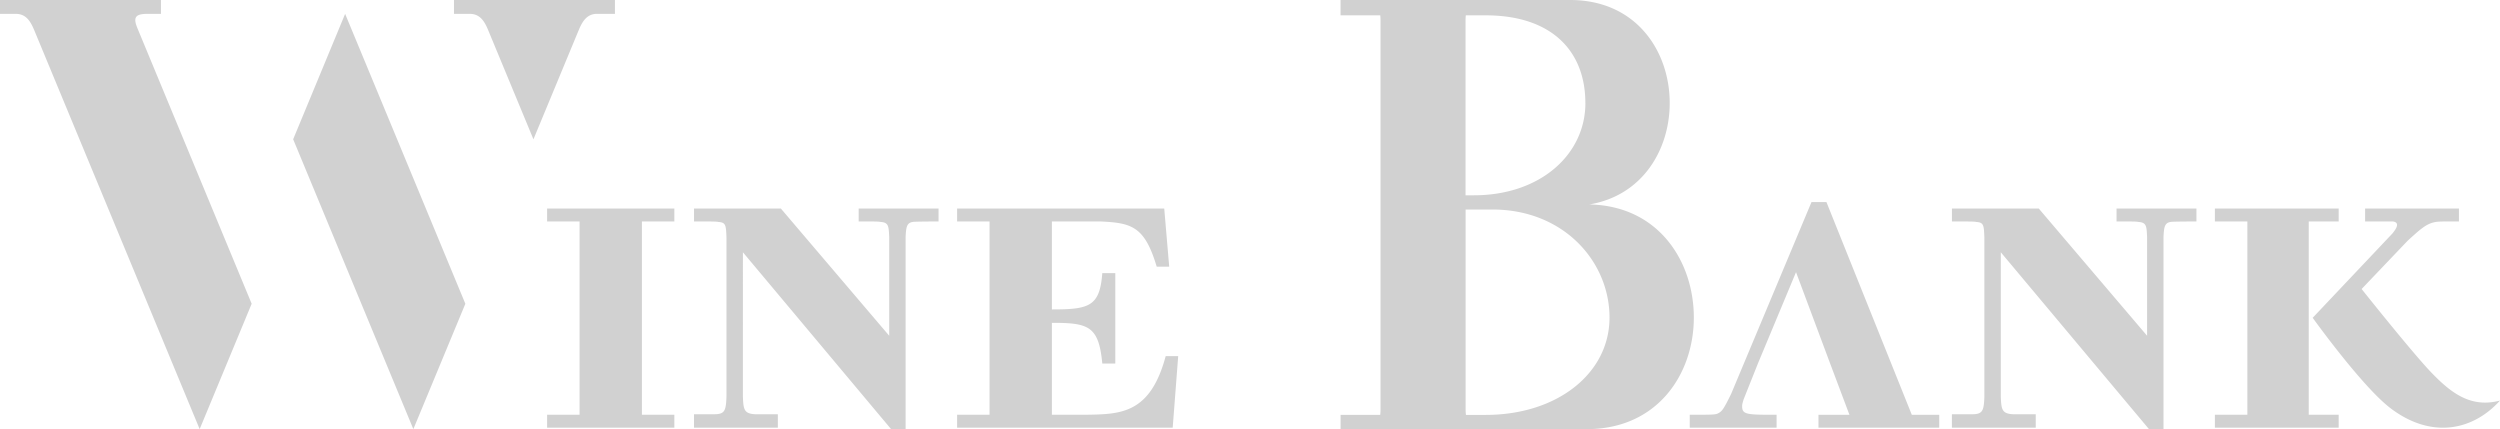 <svg width="233" height="40" fill="none" xmlns="http://www.w3.org/2000/svg"><g fill="#D1D1D1"><path d="M27.323 12.98l11.201 27.014 4.847-11.683L32.166 1.293 27.323 12.98zM54.028 2.595c-.117.282-.181.438-.094.22.344-.829.77-1.525 1.71-1.525h1.669V0H42.31v1.293h1.483c.944 0 1.366.693 1.71 1.526.005.011.005.017.011.026l.009.023c.017.046.026.06.014.035l4.18 10.08 4.308-10.388h.003zm.381-.916l.16-.386-.16.386zm-.376.902l.19-.455-.19.455zm.233-.563l.059-.142-.059.142zm-9.393-.725l.163.395-.163-.395zm.53 1.276l.02.047c-.005-.015-.01-.03-.02-.047zm-.294-.71l.085.206c-.03-.07-.058-.14-.085-.206zM12.8 2.607l-.014-.035.015.035c-.411-.989-.181-1.314.929-1.314h1.272V0H0v1.293h1.482c.944 0 1.366.693 1.71 1.526l-.2-.485 15.616 37.66 4.847-11.686L12.83 2.682l-.032-.075h.003zm-.145-.35l-.306-.743.306.742zM2.563 1.292l.16.389c-.093-.223-.16-.389-.16-.389zm.239.577l.07.166a4.75 4.75 0 00-.07-.166zm9.536-.38l-.082-.197.082.198zM50.99 20.64h3.026v18.014H50.99v1.204h11.86v-1.203h-3.024V20.64h3.024v-1.206H50.99v1.206zm29.047 0c1.628 0 1.817 0 2.047.047.743.047.743.418.79 1.39v9.215L72.777 19.437h-8.094v1.204c1.862 0 2.045 0 2.281.046.696.047.696.325.743 1.436v14.864c-.047 1.343-.187 1.621-1.165 1.621h-1.861v1.25h7.814v-1.25h-2.091c-1.07-.046-1.116-.461-1.165-1.62V23.511L83.054 40h1.348V22.076c.047-.878.094-1.296.653-1.389.137-.046 2.14-.046 2.417-.046v-1.204h-7.444v1.204h.008zm17.999 18.014v-8.566c3.396 0 4.372.276 4.698 3.796h1.212v-8.427h-1.212c-.233 3.103-1.212 3.382-4.698 3.382V20.64h4.561c2.883.14 4.089.46 5.208 4.213h1.165l-.463-5.417H89.202v1.204h3.023v18.014h-3.023v1.203h20.094l.512-6.667h-1.165c-1.438 5.37-4.185 5.417-7.392 5.463h-3.215zm72.19-19.82h-1.395l-7.488 17.875c-.699 1.435-.839 1.574-1.116 1.76-.326.185-.372.185-2.743.185v1.204h8.094v-1.203c-2.744 0-3.21 0-3.21-.786 0-.14 0-.186.137-.647l1.348-3.381 3.536-8.476 3.166 8.476 1.812 4.816h-2.884v1.204h11.254v-1.204h-2.557l-7.954-19.82v-.003zm27.046 1.806c1.628 0 1.817 0 2.047.047.743.047.743.418.79 1.39v9.215l-10.095-11.855h-8.094v1.204c1.861 0 2.045 0 2.28.046.697.047.697.325.743 1.436v14.864c-.046 1.343-.186 1.621-1.165 1.621h-1.861v1.25h7.814v-1.25h-2.091c-1.069-.046-1.115-.461-1.165-1.62V23.511L200.289 40h1.349V22.076c.046-.878.093-1.296.652-1.389.137-.046 2.141-.046 2.418-.046v-1.204h-7.445v1.204h.009zm17.903 0h2.79v-1.206h-11.536v1.207h3.026v18.014h-3.026v1.203h11.536v-1.203h-2.79V20.64z"/><path d="M226.627 34.748c-1.747-1.806-6.524-7.812-6.524-7.812l4.282-4.491c1.115-1.018 1.672-1.529 2.417-1.714.37-.093.559-.093 2.371-.093v-1.204h-8.746v1.204h2.513c.137 0 .463.046.463.322 0 .275-.279.603-.416.786l-7.445 7.873s4.605 6.42 7.264 8.435c3.772 2.86 7.64 2.108 10.194-.722-2.726.725-4.573-.722-6.376-2.587l.003.003zm-78.504-15.693c4.995-.835 7.494-5.142 7.494-9.454 0-4.799-3.096-9.601-9.288-9.601h-21.39v1.43h3.702c.014.145.023.298.023.458V38.19c0 .168-.011.327-.029.478h-3.693v1.328h22.93c6.661 0 9.993-5.2 9.993-10.399 0-5.199-3.247-10.41-9.736-10.543h-.006zm-.364-9.454c0 4.8-4.203 8.601-10.398 8.601h-.772V1.888c0-.16.009-.313.024-.458h1.855c6.192 0 9.288 3.37 9.288 8.168l.003.003zm-9.288 29.07h-1.844a4.33 4.33 0 01-.032-.562v.563-19.145h2.502c6.661 0 10.91 4.872 10.91 10.071 0 5.2-4.872 9.071-11.533 9.071l-.003.003z"/></g></svg>